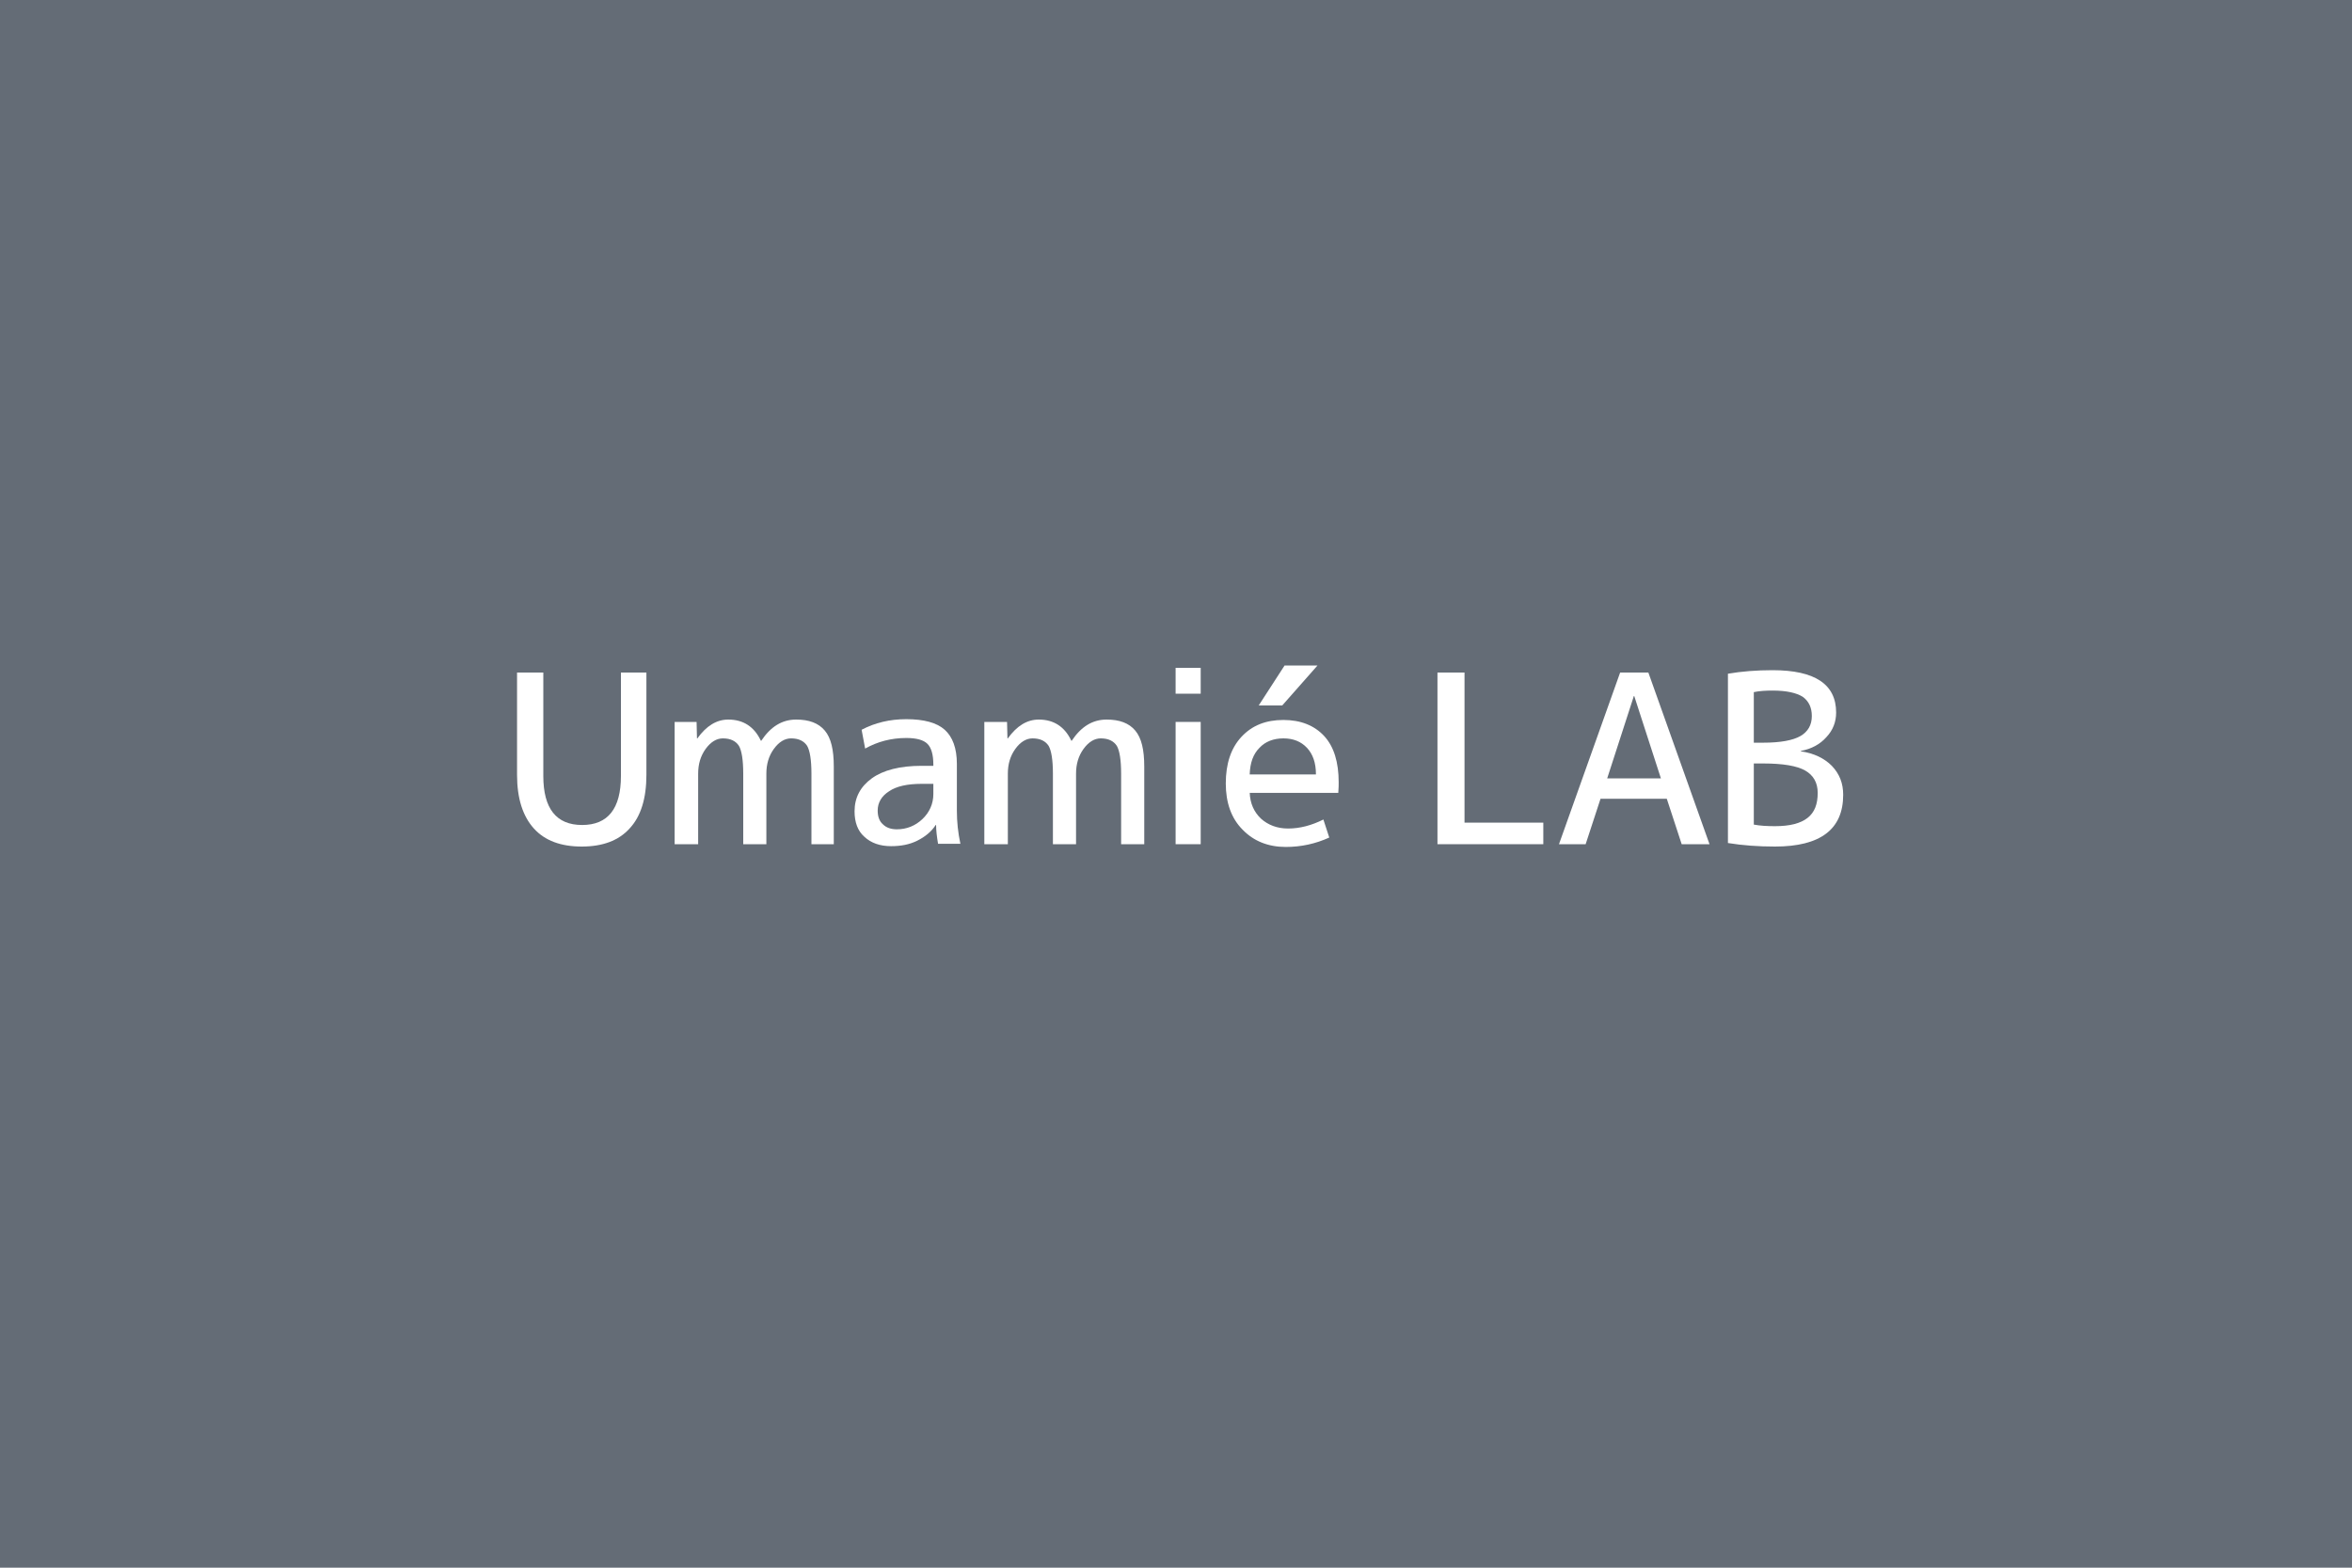 <?xml version="1.0" encoding="utf-8"?>
<!-- Generator: Adobe Illustrator 24.2.3, SVG Export Plug-In . SVG Version: 6.00 Build 0)  -->
<svg version="1.1" id="レイヤー_1" xmlns="http://www.w3.org/2000/svg" xmlns:xlink="http://www.w3.org/1999/xlink" x="0px"
	 y="0px" width="600px" height="400px" viewBox="0 0 600 400" style="enable-background:new 0 0 600 400;" xml:space="preserve">
<style type="text/css">
	.st0{fill:#646C76;}
	.st1{fill:#FFFFFF;}
</style>
<rect class="st0" width="600" height="400"/>
<g>
	<path class="st1" d="M138.6,171.6V198c0,8.3,3.3,12.5,9.9,12.5c6.6,0,9.9-4.2,9.9-12.5v-26.4h6.5v26.1c0,6-1.4,10.6-4.3,13.7
		c-2.8,3.1-6.9,4.6-12.2,4.6c-5.3,0-9.4-1.5-12.2-4.6c-2.8-3.1-4.3-7.6-4.3-13.7v-26.1H138.6z"/>
	<path class="st1" d="M177.7,184.2l0.1,4.2h0.1c2.3-3.2,4.9-4.8,7.9-4.8c3.8,0,6.6,1.8,8.3,5.4h0.1c2.4-3.6,5.3-5.4,8.9-5.4
		c3.3,0,5.7,0.9,7.3,2.8c1.6,1.9,2.3,4.9,2.3,9.2v19.8H207v-18c0-3.5-0.4-5.9-1.1-7.1c-0.8-1.2-2.1-1.9-4.1-1.9
		c-1.6,0-3.1,0.9-4.4,2.7c-1.3,1.8-1.9,3.9-1.9,6.3v18h-5.9v-18c0-3.5-0.4-5.9-1.1-7.1c-0.8-1.2-2.1-1.9-4.1-1.9
		c-1.6,0-3.1,0.9-4.4,2.7c-1.3,1.8-1.9,3.9-1.9,6.3v18h-6v-31.2H177.7z"/>
	<path class="st1" d="M218,207c0-3.5,1.5-6.3,4.4-8.4c2.9-2.1,7.2-3.2,12.7-3.2h3v-0.3c0-2.5-0.5-4.3-1.5-5.3c-1-1-2.8-1.5-5.4-1.5
		c-3.8,0-7.3,0.9-10.5,2.7l-0.9-4.8c3.4-1.8,7.2-2.7,11.4-2.7c4.5,0,7.8,0.9,9.8,2.7c2,1.8,3.1,4.7,3.1,8.7v12
		c0,2.8,0.3,5.6,0.9,8.4h-5.7c-0.3-1.8-0.5-3.4-0.5-4.8h-0.1c-1.1,1.7-2.7,3-4.7,4c-2,1-4.2,1.4-6.7,1.4c-2.8,0-5.1-0.8-6.8-2.4
		C218.8,212,218,209.8,218,207z M238.1,200h-3c-3.6,0-6.4,0.6-8.3,1.9c-1.9,1.2-2.9,2.9-2.9,4.9c0,1.5,0.4,2.7,1.3,3.5
		c0.9,0.9,2.1,1.3,3.6,1.3c2.5,0,4.7-0.9,6.5-2.6c1.8-1.7,2.8-3.9,2.8-6.4V200z"/>
	<path class="st1" d="M256.9,184.2l0.1,4.2h0.1c2.3-3.2,4.9-4.8,7.9-4.8c3.8,0,6.6,1.8,8.3,5.4h0.1c2.4-3.6,5.3-5.4,8.9-5.4
		c3.3,0,5.7,0.9,7.3,2.8c1.6,1.9,2.3,4.9,2.3,9.2v19.8h-5.9v-18c0-3.5-0.4-5.9-1.1-7.1c-0.8-1.2-2.1-1.9-4.1-1.9
		c-1.6,0-3.1,0.9-4.4,2.7c-1.3,1.8-1.9,3.9-1.9,6.3v18h-5.9v-18c0-3.5-0.4-5.9-1.1-7.1c-0.8-1.2-2.1-1.9-4.1-1.9
		c-1.6,0-3.1,0.9-4.4,2.7c-1.3,1.8-1.9,3.9-1.9,6.3v18h-6v-31.2H256.9z"/>
	<path class="st1" d="M299.9,177v-6.6h6.4v6.6H299.9z M299.9,215.4v-31.2h6.4v31.2H299.9z"/>
	<path class="st1" d="M318.8,202.2c0.1,2.8,1.1,5,2.9,6.7c1.8,1.6,4.1,2.5,6.9,2.5c3,0,6-0.8,9-2.3l1.5,4.6
		c-3.5,1.6-7.2,2.4-11.1,2.4c-4.5,0-8.2-1.5-11-4.4c-2.9-2.9-4.3-6.9-4.3-11.8c0-5,1.3-9,4-11.9c2.7-2.9,6.2-4.3,10.7-4.3
		c4.4,0,7.9,1.4,10.4,4.1c2.5,2.7,3.7,6.7,3.7,11.8c0,0.6,0,1.5-0.1,2.7H318.8z M318.8,197.6h16.9c0-3-0.8-5.2-2.3-6.8
		c-1.5-1.6-3.5-2.4-6-2.4s-4.6,0.8-6.1,2.4C319.7,192.4,318.9,194.6,318.8,197.6z M327.7,169.8h8.4l-9,10.2h-6L327.7,169.8z"/>
	<path class="st1" d="M373.6,171.6v38.3h20.1v5.5h-27v-43.8H373.6z"/>
	<path class="st1" d="M397.7,215.4l15.6-43.8h7.2l15.6,43.8H429l-3.8-11.6h-16.9l-3.8,11.6H397.7z M410,198.6h13.7l-6.8-21h-0.1
		L410,198.6z"/>
	<path class="st1" d="M470.2,202.8c0,8.8-5.8,13.2-17.4,13.2c-4.3,0-8.3-0.3-12-0.9v-43.2c3.5-0.6,7.3-0.9,11.4-0.9
		c10.8,0,16.2,3.6,16.2,10.8c0,2.4-0.8,4.5-2.5,6.3c-1.6,1.8-3.8,3-6.5,3.5v0.1c3.4,0.5,6,1.8,7.9,3.7
		C469.3,197.5,470.2,199.9,470.2,202.8z M447.4,189.5h2.4c4.4,0,7.6-0.6,9.5-1.7c1.9-1.1,2.9-2.8,2.9-5.1c0-2.2-0.8-3.8-2.3-4.9
		c-1.6-1-4.1-1.6-7.7-1.6c-1.8,0-3.4,0.1-4.8,0.4V189.5z M447.4,194.7v15.7c1.6,0.3,3.4,0.4,5.4,0.4c3.8,0,6.5-0.7,8.3-2.1
		c1.8-1.4,2.6-3.5,2.6-6.4c0-2.6-1.1-4.5-3.2-5.7c-2.1-1.2-5.7-1.8-10.7-1.8H447.4z"/>
</g>
</svg>
